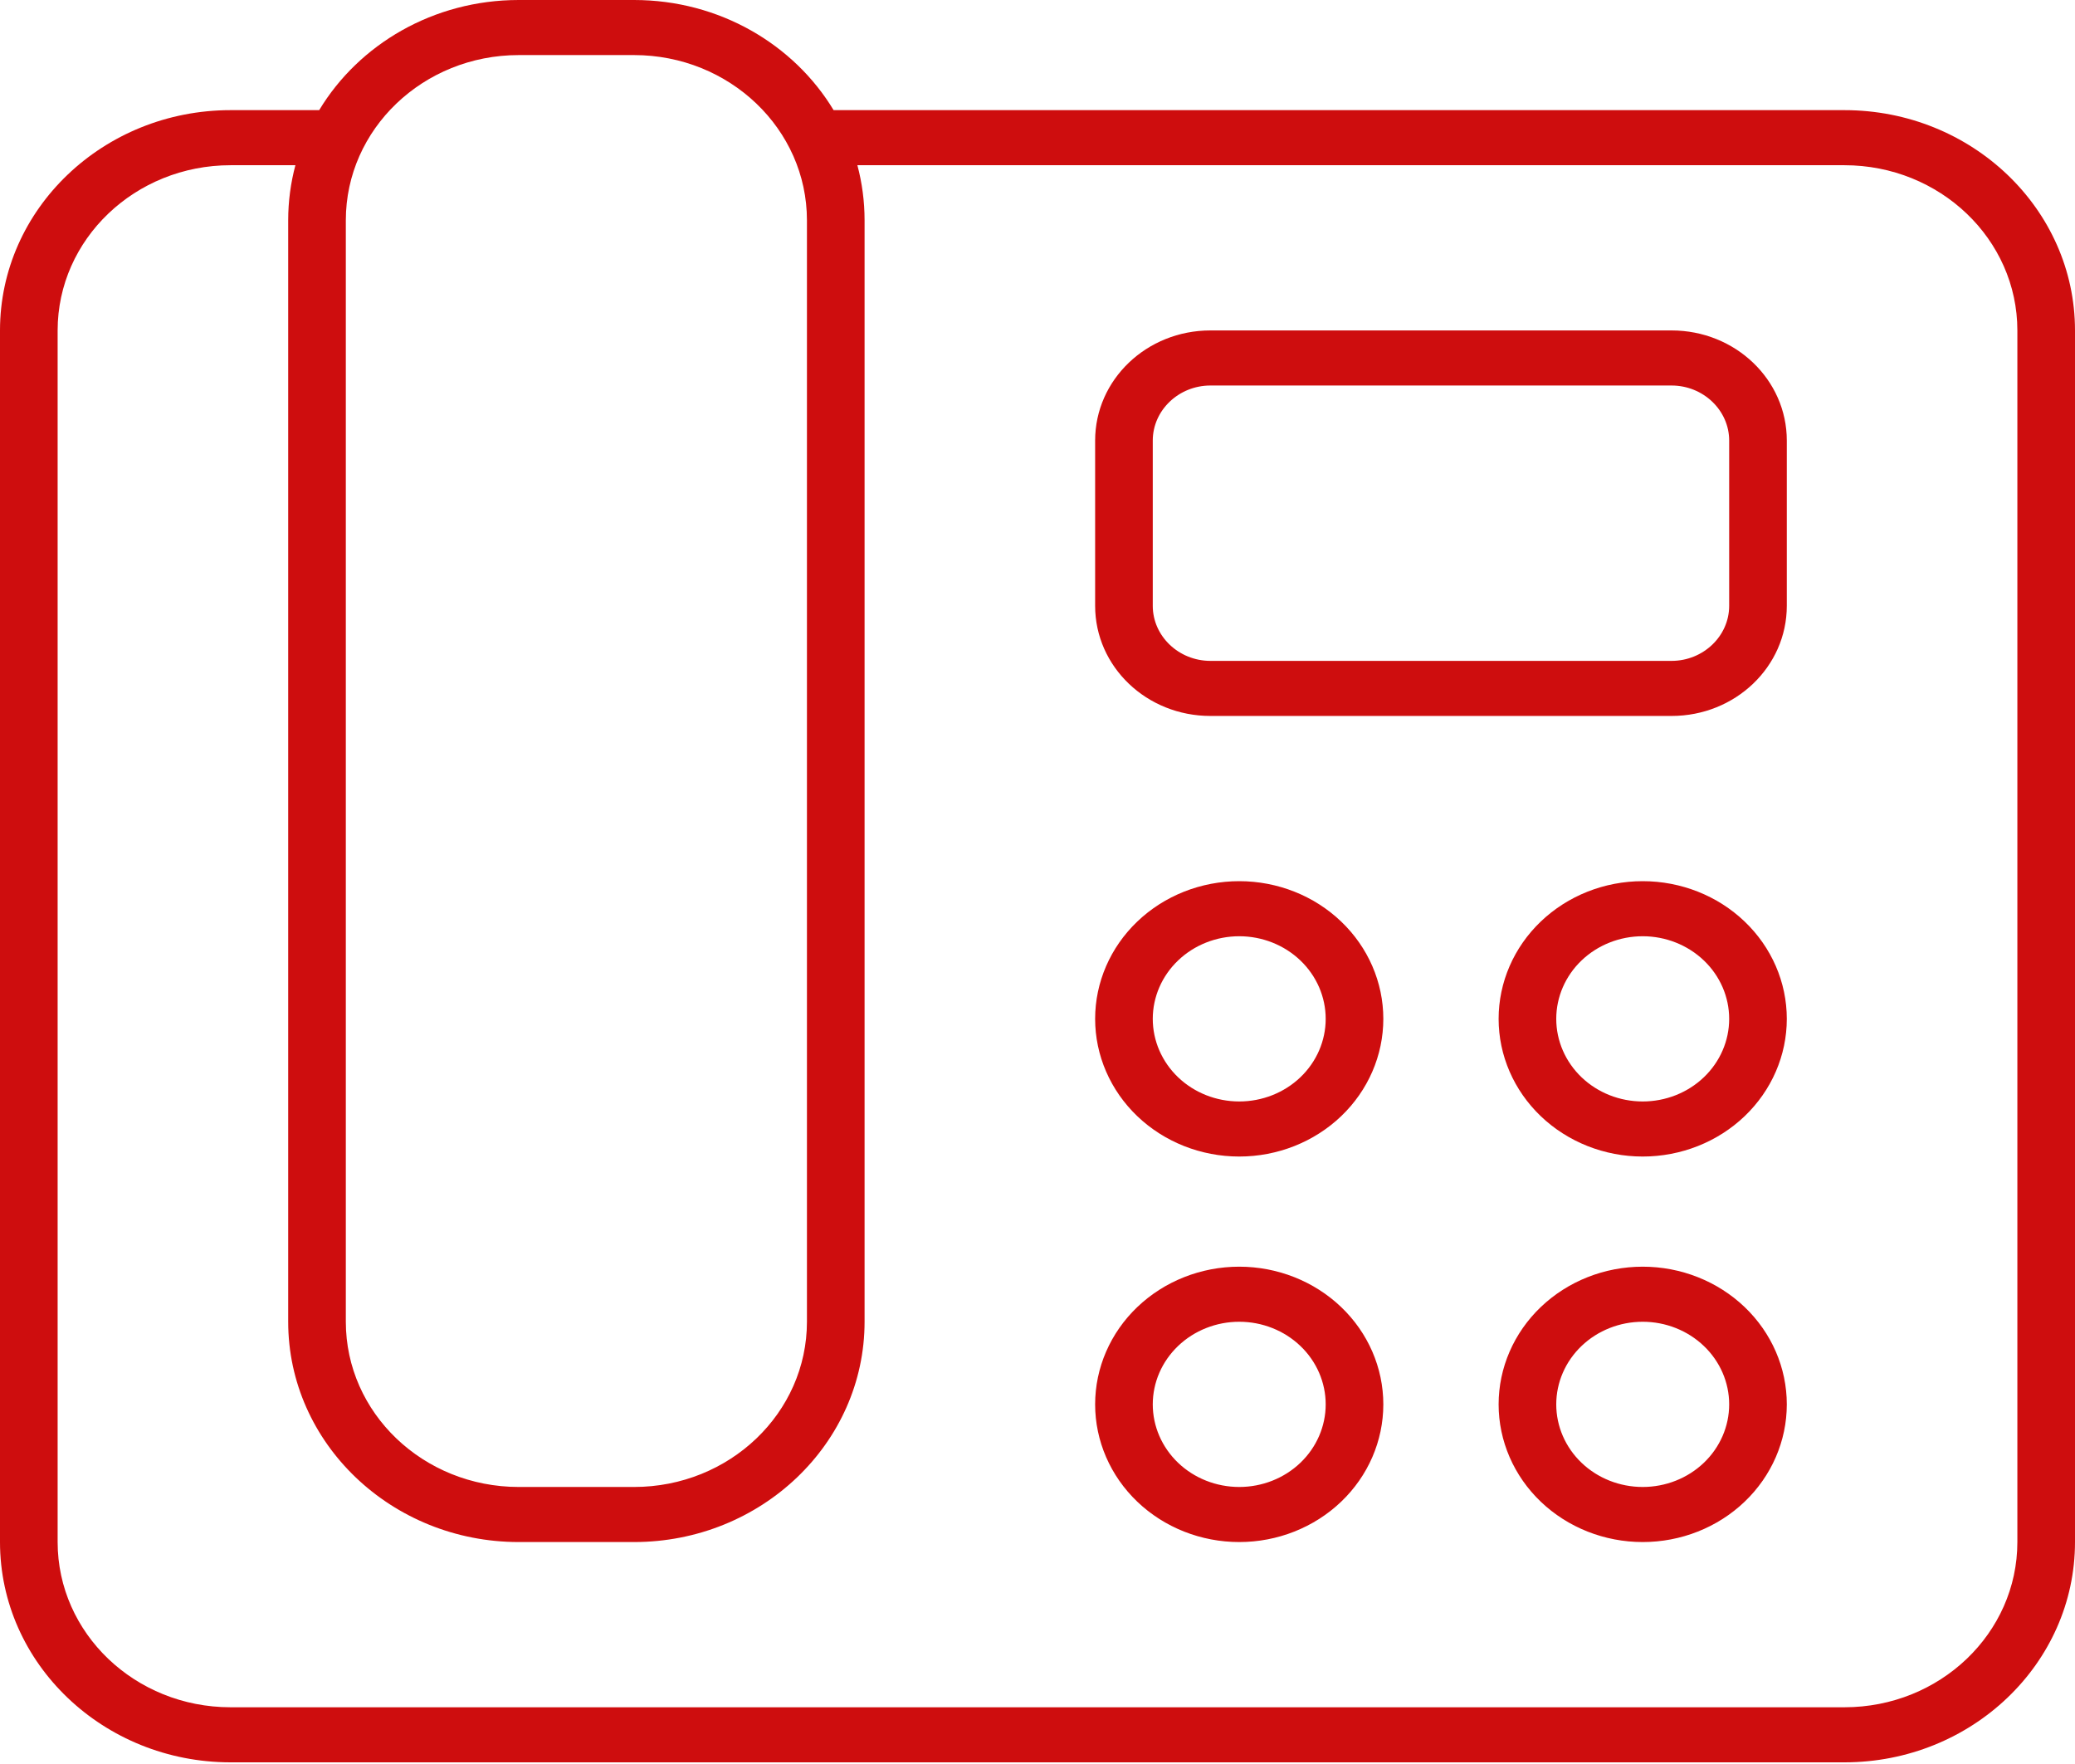 <?xml version="1.0" encoding="UTF-8"?> <svg xmlns="http://www.w3.org/2000/svg" width="80" height="68" viewBox="0 0 80 68" fill="none"><path d="M24.444 2.123C28.125 2.123 31.111 4.976 31.111 8.492V50.952C31.111 54.468 28.125 57.321 24.444 57.321H20C16.319 57.321 13.333 54.468 13.333 50.952V8.492C13.333 4.976 16.319 2.123 20 2.123H24.444ZM20 0C16.708 0 13.833 1.712 12.306 4.246H8.889C3.986 4.246 0 8.054 0 12.738V59.444C0 64.128 3.986 67.936 8.889 67.936H71.111C76.014 67.936 80 64.128 80 59.444V12.738C80 8.054 76.014 4.246 71.111 4.246H32.139C30.611 1.712 27.736 0 24.444 0H20ZM8.889 6.369H11.389C11.208 7.046 11.111 7.762 11.111 8.492V50.952C11.111 55.636 15.097 59.444 20 59.444H24.444C29.347 59.444 33.333 55.636 33.333 50.952V8.492C33.333 7.762 33.236 7.046 33.056 6.369H71.111C74.792 6.369 77.778 9.222 77.778 12.738V59.444C77.778 62.961 74.792 65.813 71.111 65.813H8.889C5.208 65.813 2.222 62.961 2.222 59.444V12.738C2.222 9.222 5.208 6.369 8.889 6.369ZM46.667 14.861H64.445C65.667 14.861 66.667 15.816 66.667 16.984V23.353C66.667 24.521 65.667 25.476 64.445 25.476H46.667C45.444 25.476 44.444 24.521 44.444 23.353V16.984C44.444 15.816 45.444 14.861 46.667 14.861ZM42.222 16.984V23.353C42.222 25.702 44.208 27.599 46.667 27.599H64.445C66.903 27.599 68.889 25.702 68.889 23.353V16.984C68.889 14.636 66.903 12.738 64.445 12.738H46.667C44.208 12.738 42.222 14.636 42.222 16.984ZM42.222 39.276C42.222 40.683 42.807 42.033 43.849 43.029C44.891 44.024 46.304 44.583 47.778 44.583C49.251 44.583 50.664 44.024 51.706 43.029C52.748 42.033 53.333 40.683 53.333 39.276C53.333 37.868 52.748 36.518 51.706 35.523C50.664 34.527 49.251 33.968 47.778 33.968C46.304 33.968 44.891 34.527 43.849 35.523C42.807 36.518 42.222 37.868 42.222 39.276ZM47.778 42.46C46.894 42.46 46.046 42.125 45.421 41.528C44.796 40.93 44.444 40.12 44.444 39.276C44.444 38.431 44.796 37.621 45.421 37.024C46.046 36.427 46.894 36.091 47.778 36.091C48.662 36.091 49.51 36.427 50.135 37.024C50.76 37.621 51.111 38.431 51.111 39.276C51.111 40.12 50.76 40.93 50.135 41.528C49.51 42.125 48.662 42.46 47.778 42.46ZM63.333 33.968C61.86 33.968 60.447 34.527 59.405 35.523C58.363 36.518 57.778 37.868 57.778 39.276C57.778 40.683 58.363 42.033 59.405 43.029C60.447 44.024 61.86 44.583 63.333 44.583C64.807 44.583 66.22 44.024 67.262 43.029C68.304 42.033 68.889 40.683 68.889 39.276C68.889 37.868 68.304 36.518 67.262 35.523C66.22 34.527 64.807 33.968 63.333 33.968ZM66.667 39.276C66.667 40.12 66.316 40.93 65.69 41.528C65.065 42.125 64.217 42.46 63.333 42.46C62.449 42.46 61.601 42.125 60.976 41.528C60.351 40.93 60 40.12 60 39.276C60 38.431 60.351 37.621 60.976 37.024C61.601 36.427 62.449 36.091 63.333 36.091C64.217 36.091 65.065 36.427 65.69 37.024C66.316 37.621 66.667 38.431 66.667 39.276ZM57.778 54.137C57.778 55.544 58.363 56.895 59.405 57.89C60.447 58.885 61.86 59.444 63.333 59.444C64.807 59.444 66.22 58.885 67.262 57.89C68.304 56.895 68.889 55.544 68.889 54.137C68.889 52.729 68.304 51.379 67.262 50.384C66.22 49.389 64.807 48.829 63.333 48.829C61.86 48.829 60.447 49.389 59.405 50.384C58.363 51.379 57.778 52.729 57.778 54.137ZM63.333 57.321C62.449 57.321 61.601 56.986 60.976 56.389C60.351 55.791 60 54.981 60 54.137C60 53.292 60.351 52.482 60.976 51.885C61.601 51.288 62.449 50.952 63.333 50.952C64.217 50.952 65.065 51.288 65.69 51.885C66.316 52.482 66.667 53.292 66.667 54.137C66.667 54.981 66.316 55.791 65.69 56.389C65.065 56.986 64.217 57.321 63.333 57.321ZM47.778 48.829C46.304 48.829 44.891 49.389 43.849 50.384C42.807 51.379 42.222 52.729 42.222 54.137C42.222 55.544 42.807 56.895 43.849 57.89C44.891 58.885 46.304 59.444 47.778 59.444C49.251 59.444 50.664 58.885 51.706 57.89C52.748 56.895 53.333 55.544 53.333 54.137C53.333 52.729 52.748 51.379 51.706 50.384C50.664 49.389 49.251 48.829 47.778 48.829ZM51.111 54.137C51.111 54.981 50.76 55.791 50.135 56.389C49.51 56.986 48.662 57.321 47.778 57.321C46.894 57.321 46.046 56.986 45.421 56.389C44.796 55.791 44.444 54.981 44.444 54.137C44.444 53.292 44.796 52.482 45.421 51.885C46.046 51.288 46.894 50.952 47.778 50.952C48.662 50.952 49.51 51.288 50.135 51.885C50.76 52.482 51.111 53.292 51.111 54.137Z" fill="#CE0D0E"></path></svg> 